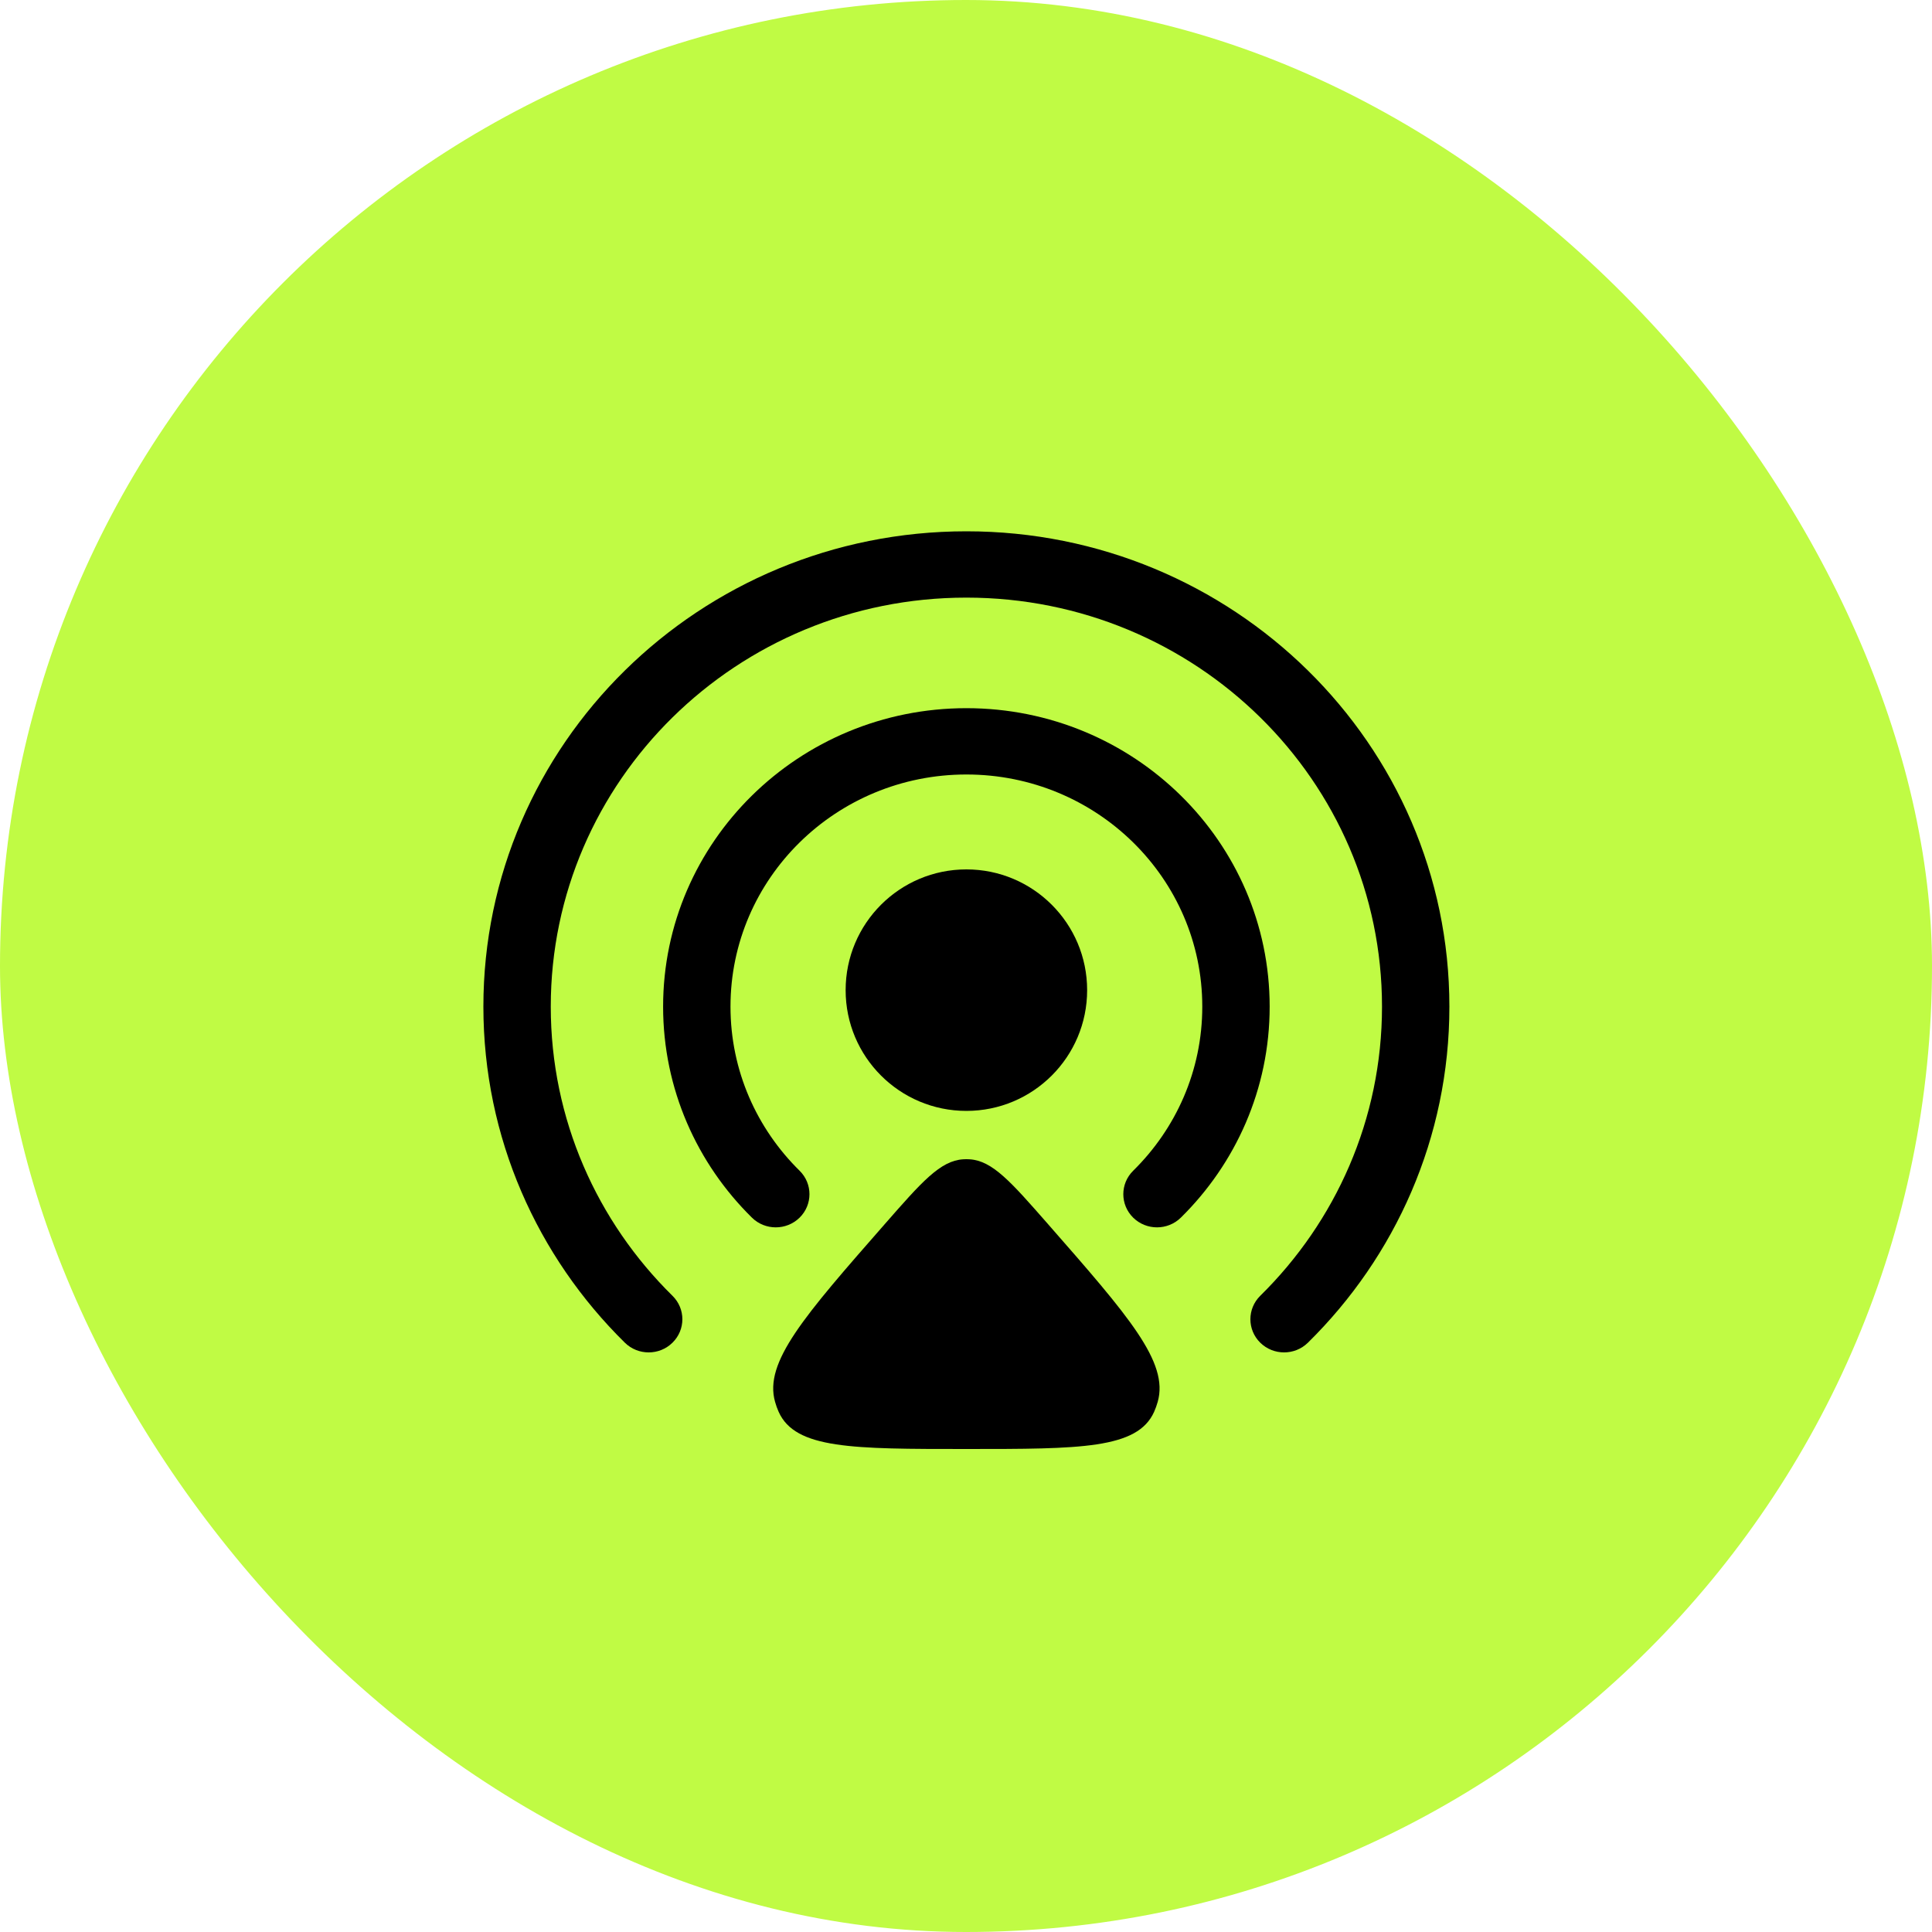 <svg xmlns="http://www.w3.org/2000/svg" fill="none" viewBox="0 0 40 40" height="40" width="40">
<rect fill="#C0FB44" rx="20" height="40" width="40"></rect>
<path fill="black" d="M20.008 16.035C17.311 16.035 15.124 18.186 15.124 20.841C15.124 22.168 15.67 23.368 16.555 24.239C16.827 24.507 16.827 24.942 16.555 25.21C16.282 25.478 15.84 25.478 15.568 25.21C14.432 24.092 13.729 22.547 13.729 20.841C13.729 17.428 16.54 14.662 20.008 14.662C23.476 14.662 26.287 17.428 26.287 20.841C26.287 22.547 25.583 24.092 24.448 25.21C24.175 25.478 23.734 25.478 23.461 25.21C23.189 24.942 23.189 24.507 23.461 24.239C24.346 23.368 24.892 22.168 24.892 20.841C24.892 18.186 22.705 16.035 20.008 16.035Z" clip-rule="evenodd" fill-rule="evenodd"></path>
<path fill="black" d="M20.008 12.373C15.256 12.373 11.403 16.164 11.403 20.841C11.403 23.179 12.366 25.295 13.923 26.828C14.196 27.096 14.196 27.531 13.923 27.799C13.651 28.067 13.209 28.067 12.937 27.799C11.128 26.019 10.008 23.558 10.008 20.841C10.008 15.406 14.485 11 20.008 11C25.531 11 30.008 15.406 30.008 20.841C30.008 23.558 28.888 26.019 27.079 27.799C26.806 28.067 26.365 28.067 26.092 27.799C25.82 27.531 25.82 27.096 26.092 26.828C27.65 25.295 28.613 23.179 28.613 20.841C28.613 16.164 24.76 12.373 20.008 12.373Z" clip-rule="evenodd" fill-rule="evenodd"></path>
<path fill="black" d="M18.318 25.344C19.085 24.468 19.469 24.03 19.943 24.002C19.986 23.999 20.029 23.999 20.073 24.002C20.547 24.03 20.93 24.468 21.698 25.344C23.368 27.25 24.203 28.203 23.969 29.024C23.949 29.095 23.924 29.164 23.895 29.23C23.55 30 22.369 30 20.008 30C17.646 30 16.465 30 16.121 29.23C16.091 29.164 16.067 29.095 16.047 29.024C15.813 28.203 16.648 27.25 18.318 25.344Z"></path>
<path fill="black" d="M22.508 20.5C22.508 21.881 21.389 23 20.008 23C18.627 23 17.508 21.881 17.508 20.5C17.508 19.119 18.627 18 20.008 18C21.389 18 22.508 19.119 22.508 20.5Z"></path>
</svg>
